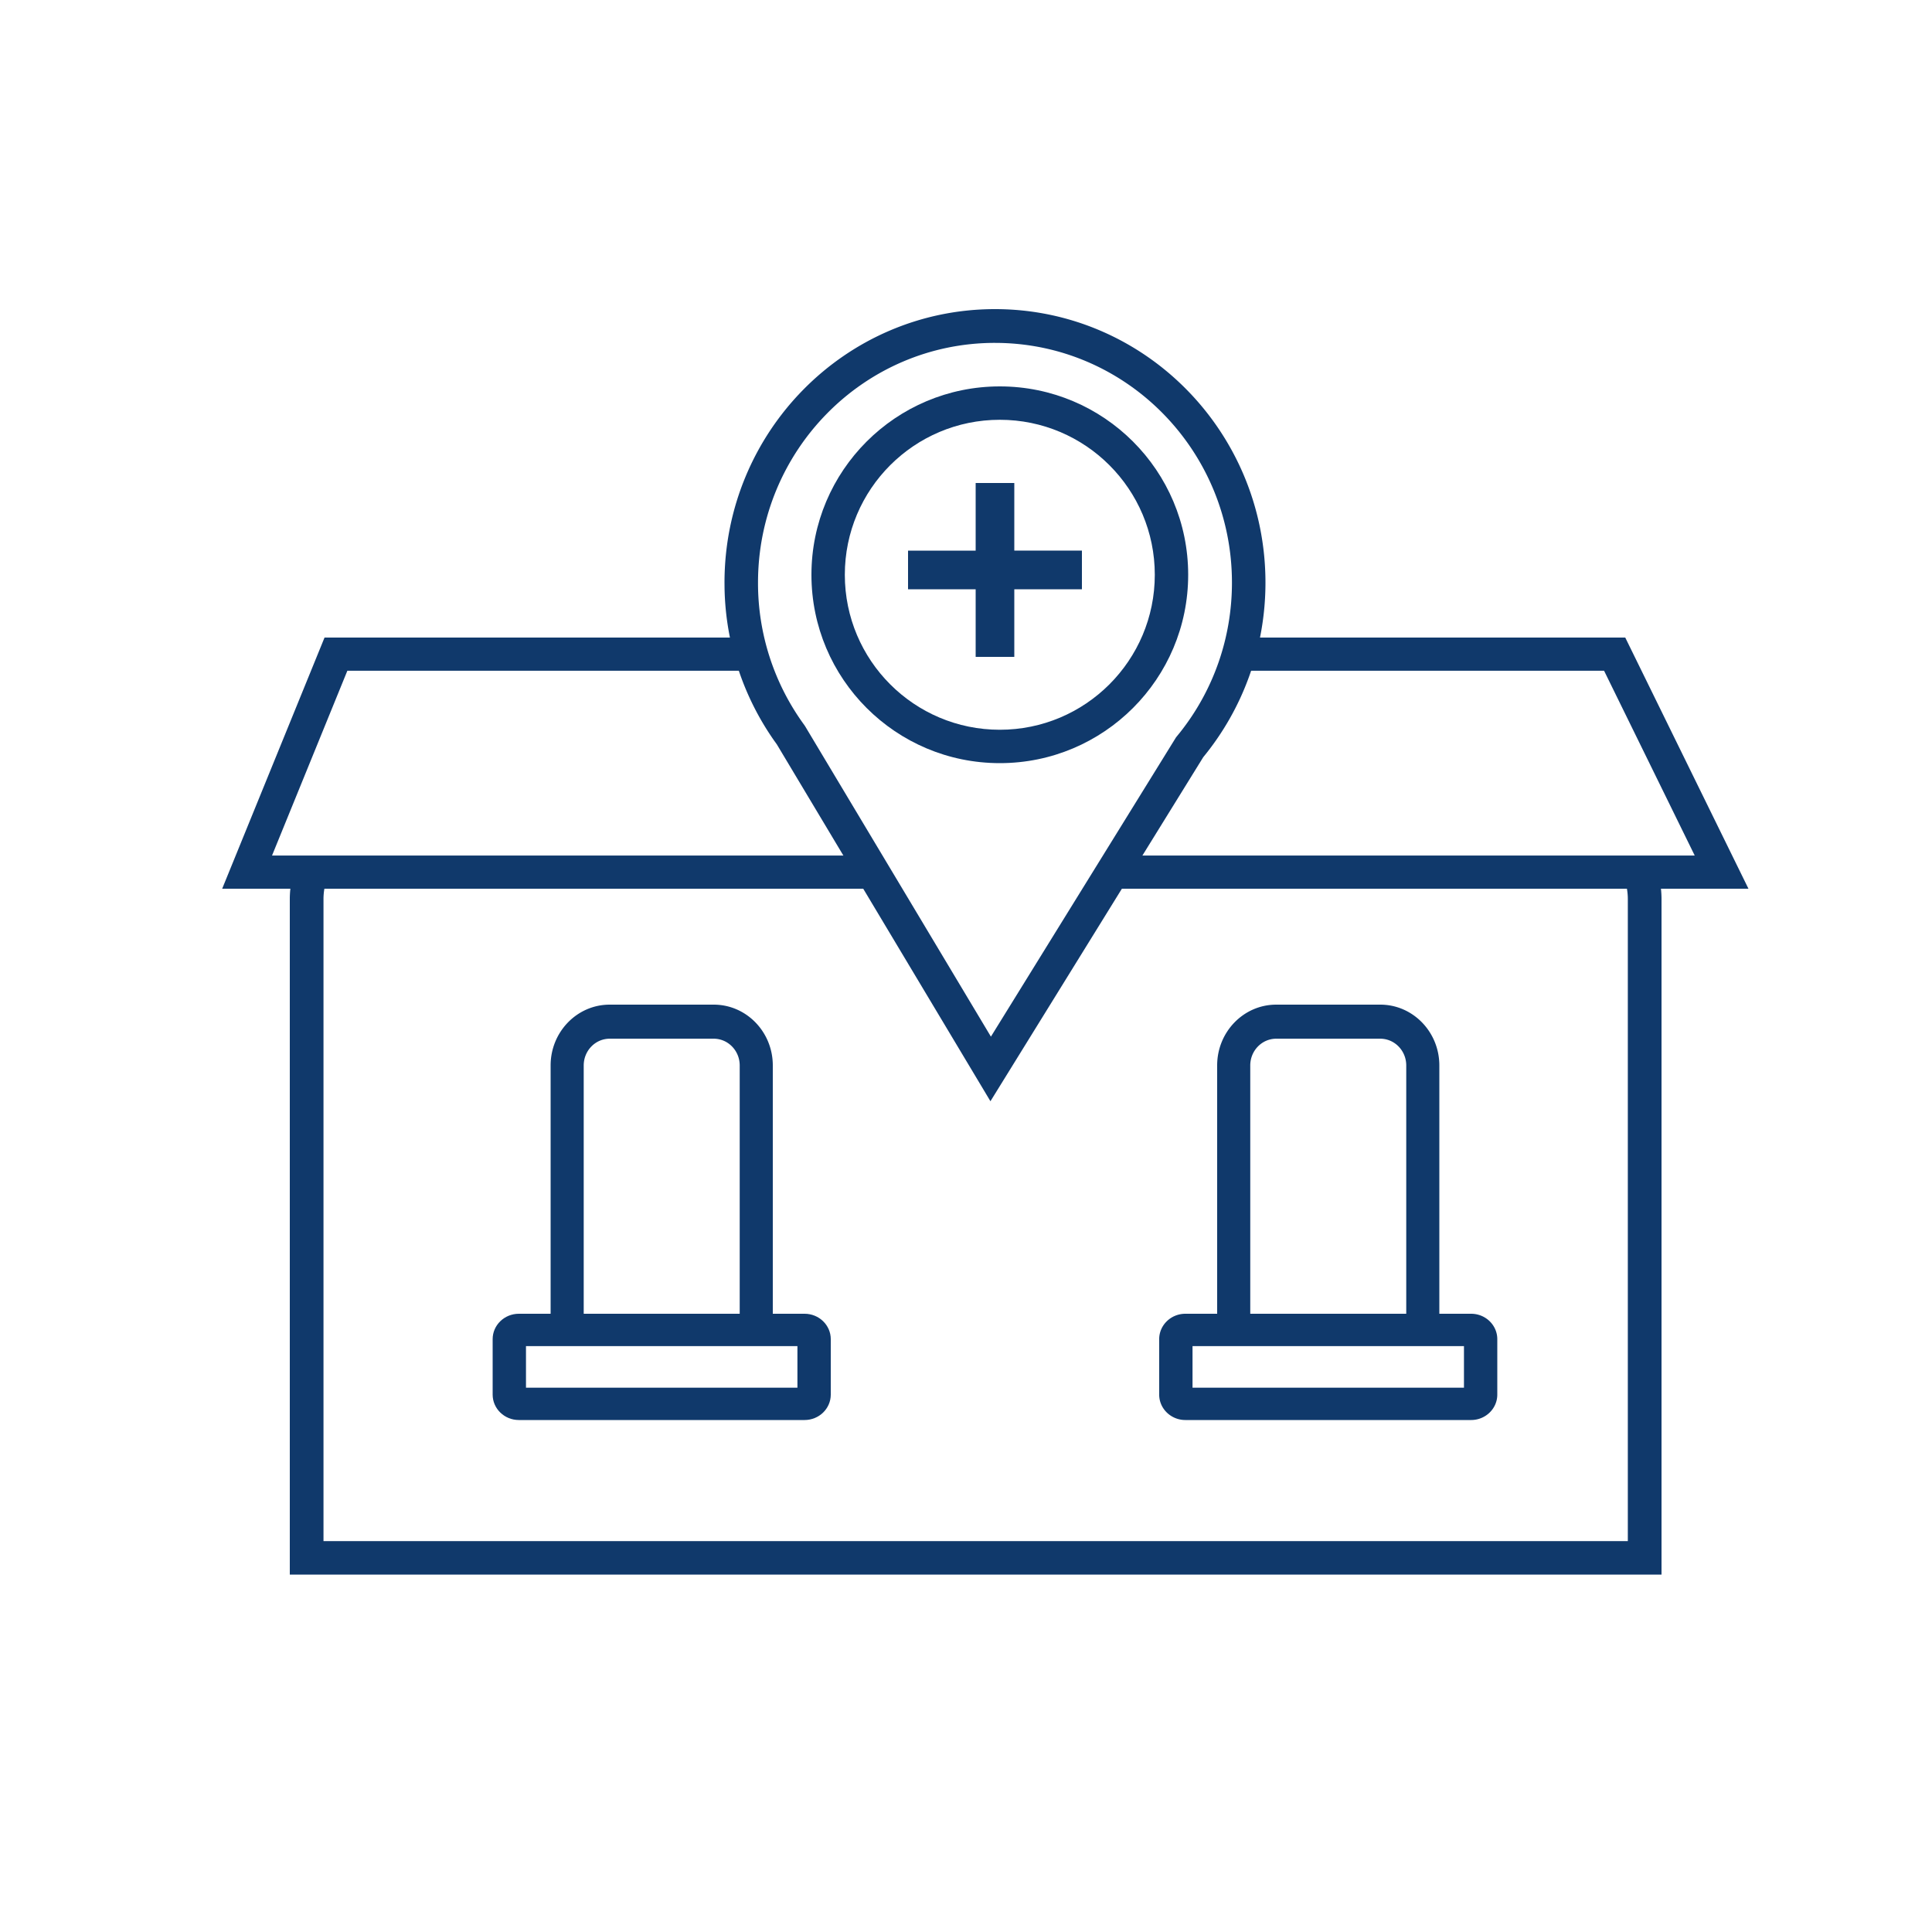 <svg width="200" height="200" xmlns="http://www.w3.org/2000/svg"><g fill="#10396B" fill-rule="nonzero"><path d="M171.776 91a9.72 9.72 0 0 1 .224 2.08V163H30V93.08c0-.714.077-1.41.224-2.08h3.618a6.238 6.238 0 0 0-.354 2.08v66.456h135.024V93.08a6.24 6.24 0 0 0-.354-2.08h3.618Z"/><path d="M77.294 66c.307 1.18.696 2.327 1.16 3.435H35.958L28.16 88.566h61.802l2.107 3.433L23 92l10.596-26h43.698Zm90.952 0L181 92h-67.824l2.176-3.435 60.086.001-9.385-19.131h-38.712a25.663 25.663 0 0 0 1.16-3.435h39.745Z"/><path d="M103 32c-15.465 0-28 12.678-28 28.315l.005.557a28.393 28.393 0 0 0 5.145 15.812l.267.372L102.53 114l22.037-35.63-.08.1C128.669 73.414 131 67.043 131 60.315 131 44.678 118.465 32 103 32Zm0 3.496c13.547 0 24.531 11.11 24.531 24.819 0 5.734-1.927 11.164-5.398 15.534l-.387.475-19.167 30.988-19.23-32.126-.089-.133a24.89 24.89 0 0 1-4.791-14.738c0-13.709 10.984-24.82 24.531-24.82ZM142.883 104c3.378 0 6.117 2.819 6.117 6.296v26.192c0 .521-.062 1.028-.177 1.512h-3.684c.275-.435.435-.954.435-1.512v-26.192c0-1.53-1.205-2.77-2.691-2.77h-10.766c-1.486 0-2.691 1.24-2.691 2.77v26.192c0 .558.16 1.077.435 1.512h-3.684a6.486 6.486 0 0 1-.177-1.512v-26.192c0-3.477 2.739-6.296 6.117-6.296h10.766Z"/><path d="M152.289 136H122.71c-1.497 0-2.711 1.178-2.711 2.63v5.74c0 1.452 1.214 2.63 2.711 2.63h29.578c1.497 0 2.711-1.178 2.711-2.63v-5.74c0-1.452-1.214-2.63-2.711-2.63Zm-.74 3.348v4.304H123.45v-4.304h28.099ZM73.883 104c3.378 0 6.117 2.819 6.117 6.296v26.192c0 .521-.062 1.028-.177 1.512h-3.684c.275-.435.435-.954.435-1.512v-26.192c0-1.53-1.205-2.77-2.691-2.77H63.117c-1.486 0-2.691 1.24-2.691 2.77v26.192c0 .558.16 1.077.435 1.512h-3.684a6.486 6.486 0 0 1-.177-1.512v-26.192c0-3.477 2.739-6.296 6.117-6.296h10.766Z"/><path d="M83.289 136H53.71c-1.497 0-2.711 1.178-2.711 2.63v5.74c0 1.452 1.214 2.63 2.711 2.63H83.29c1.497 0 2.711-1.178 2.711-2.63v-5.74c0-1.452-1.214-2.63-2.711-2.63Zm-.74 3.348v4.304H54.45v-4.304h28.099ZM103.5 40C92.73 40 84 48.73 84 59.5S92.73 79 103.5 79 123 70.27 123 59.5 114.27 40 103.5 40Zm0 3.456c8.861 0 16.044 7.183 16.044 16.044s-7.183 16.044-16.044 16.044S87.456 68.361 87.456 59.5s7.183-16.044 16.044-16.044Z"/><path d="M105 50v6.999l7 .001v4h-7v7h-4v-7h-7v-4h7v-7z"/></g></svg>
